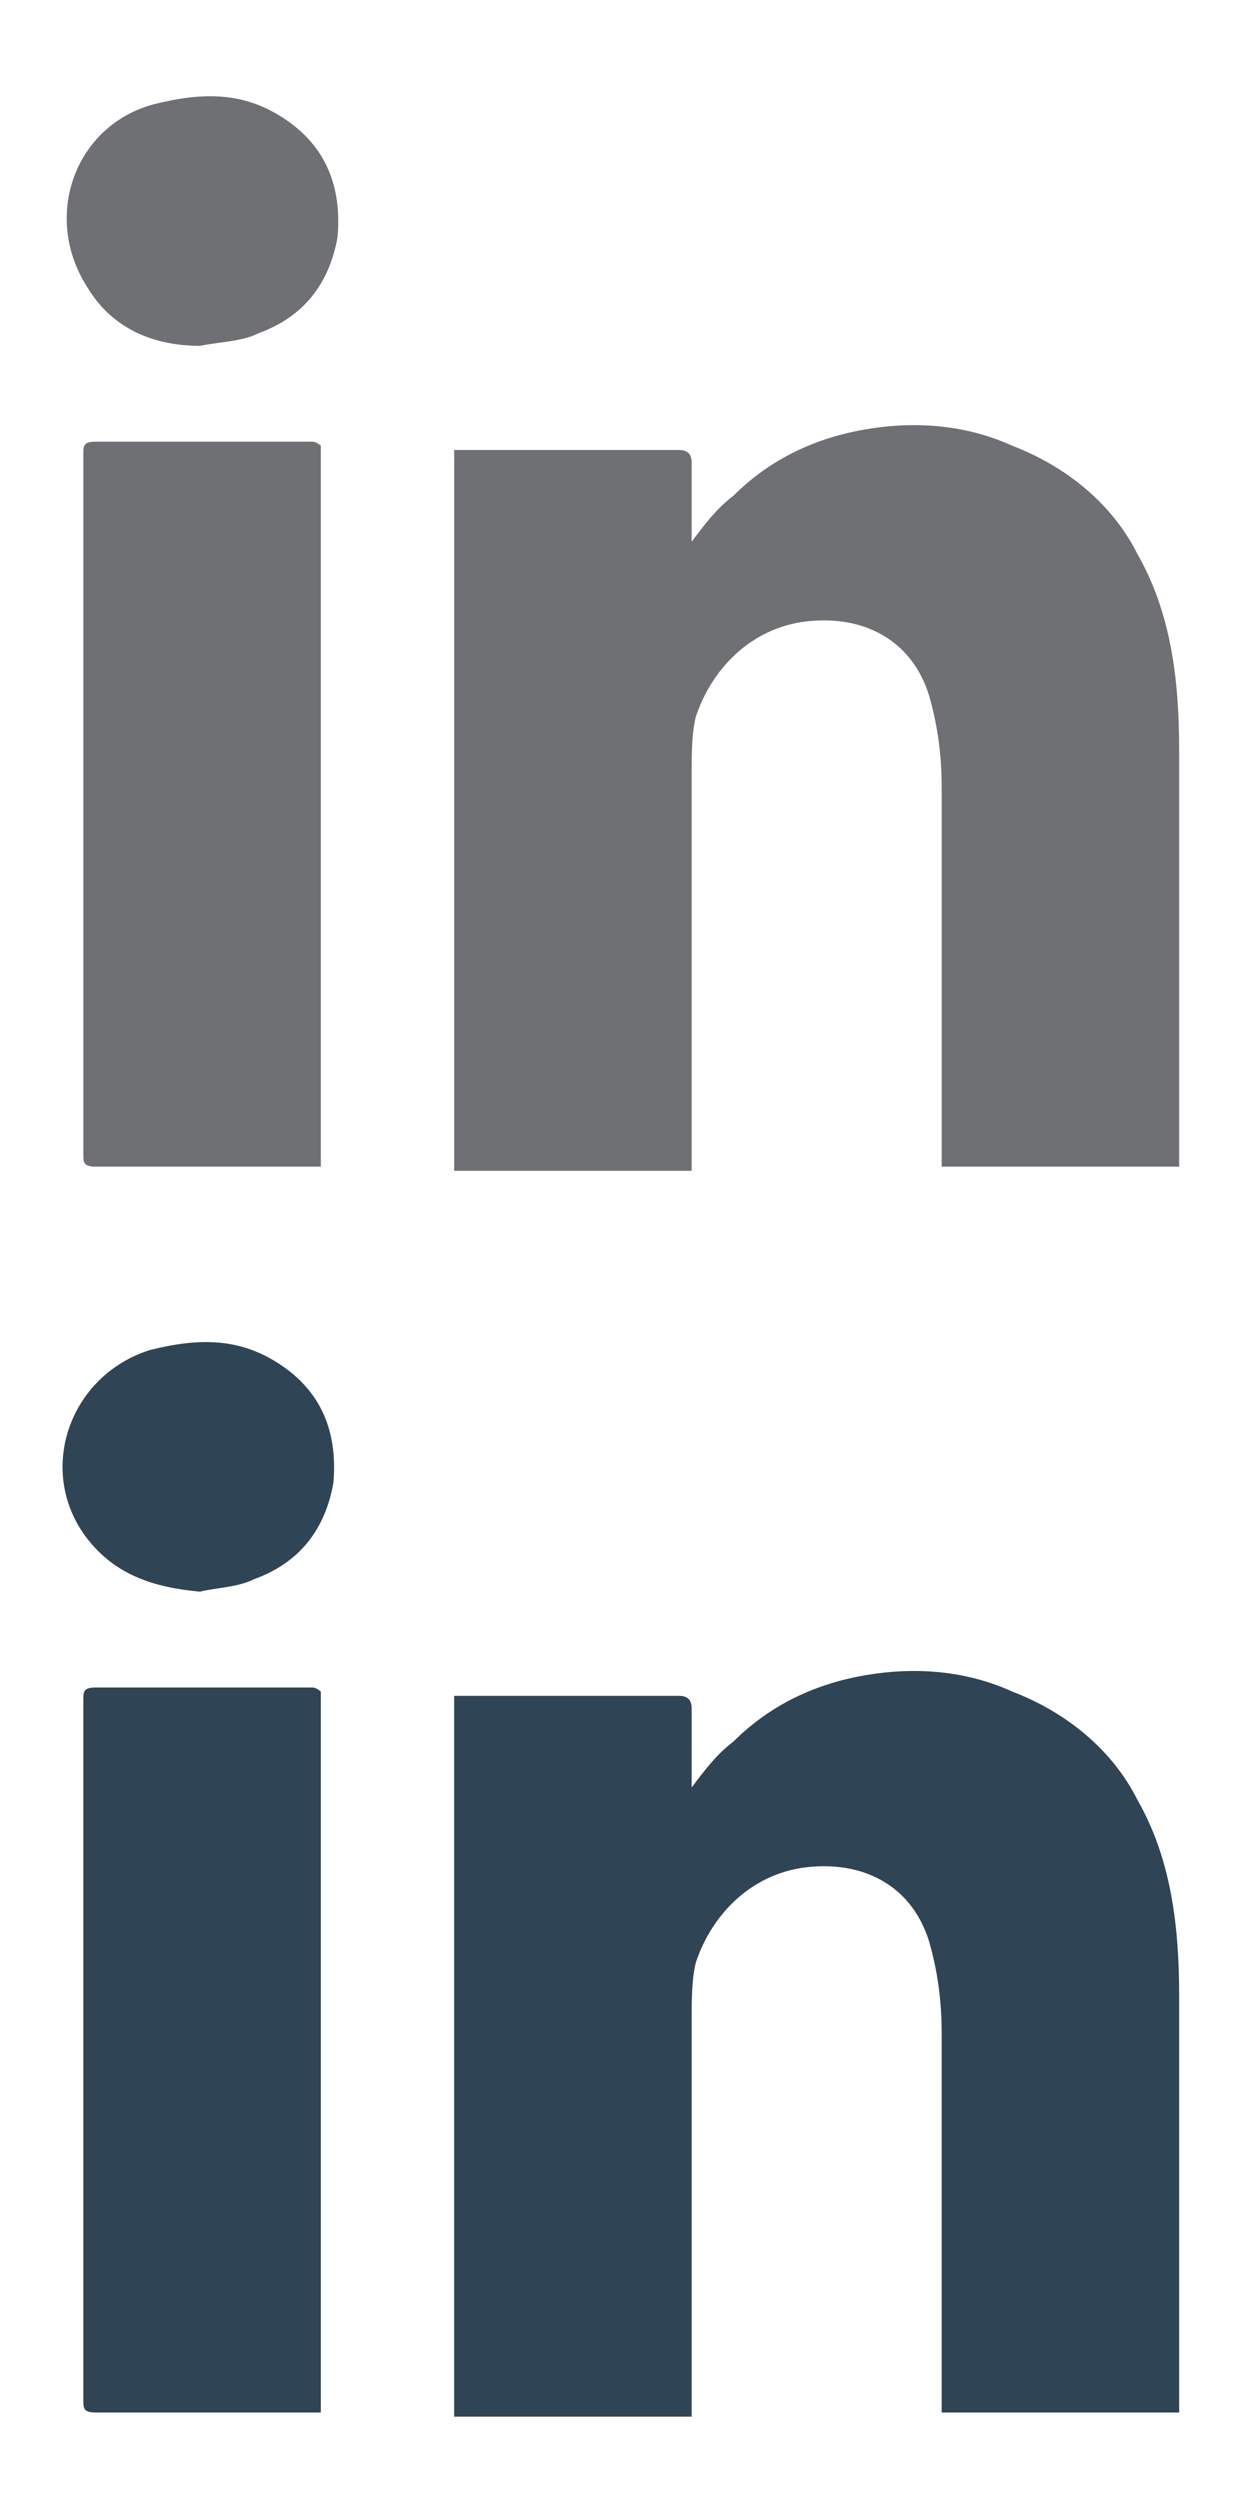 <?xml version="1.0" encoding="utf-8"?>
<!-- Generator: Adobe Illustrator 21.1.0, SVG Export Plug-In . SVG Version: 6.00 Build 0)  -->
<svg version="1.1" xmlns="http://www.w3.org/2000/svg" xmlns:xlink="http://www.w3.org/1999/xlink" x="0px" y="0px"
	 viewBox="0 0 30 60" style="enable-background:new 0 0 30 60;" xml:space="preserve">
<style type="text/css">
	.st0{fill:#2F4455;}
	.st1{fill:#6f7073;}
	.st2{display:none;}
	.st3{display:inline;}
</style>
<g id="Icons">
	<path class="st0" d="M16.6,42.9c0.3-0.4,0.6-0.8,1-1.1c0.9-0.9,2-1.4,3.2-1.6c1.2-0.2,2.4-0.1,3.5,0.4c1.3,0.5,2.4,1.4,3,2.6
		c0.8,1.4,1,3,1,4.7c0,3.3,0,6.5,0,9.8c0,0.1,0,0.1,0,0.2c-1.9,0-3.8,0-5.7,0c0-0.1,0-0.2,0-0.3c0-2.9,0-5.9,0-8.8
		c0-0.8-0.1-1.5-0.3-2.2c-0.4-1.3-1.5-1.9-2.8-1.8c-1.4,0.1-2.4,1.1-2.8,2.3c-0.1,0.4-0.1,0.9-0.1,1.4c0,3.1,0,6.1,0,9.2
		c0,0.1,0,0.2,0,0.3c-1.9,0-3.8,0-5.7,0c0-5.7,0-11.5,0-17.3c0.1,0,0.2,0,0.2,0c1.7,0,3.5,0,5.2,0c0.2,0,0.3,0.1,0.3,0.3
		c0,0.6,0,1.3,0,1.9C16.6,42.7,16.6,42.8,16.6,42.9z M7.5,40.5c-1.7,0-3.5,0-5.2,0C2,40.5,2,40.6,2,40.8c0,5.6,0,11.2,0,16.8
		c0,0.2,0,0.3,0.3,0.3c1.7,0,3.5,0,5.2,0c0.1,0,0.1,0,0.2,0c0-5.8,0-11.5,0-17.3C7.6,40.5,7.5,40.5,7.5,40.5z M4.8,38.2
		c0.4-0.1,0.9-0.1,1.3-0.3c1.1-0.4,1.7-1.2,1.9-2.3c0.1-1.1-0.2-2.1-1.2-2.8c-1-0.7-2-0.7-3.2-0.4c-1.9,0.6-2.7,2.8-1.6,4.4
		C2.7,37.8,3.7,38.1,4.8,38.2C4.8,38.2,4.8,38.2,4.8,38.2z"/>
	<path class="st1" d="M16.6,13c0.3-0.4,0.6-0.8,1-1.1c0.9-0.9,2-1.4,3.2-1.6c1.2-0.2,2.4-0.1,3.5,0.4c1.3,0.5,2.4,1.4,3,2.6
		c0.8,1.4,1,3,1,4.7c0,3.3,0,6.5,0,9.8c0,0.1,0,0.1,0,0.2c-1.9,0-3.8,0-5.7,0c0-0.1,0-0.2,0-0.3c0-2.9,0-5.9,0-8.8
		c0-0.8-0.1-1.5-0.3-2.2c-0.4-1.3-1.5-1.9-2.8-1.8c-1.4,0.1-2.4,1.1-2.8,2.3c-0.1,0.4-0.1,0.9-0.1,1.4c0,3.1,0,6.1,0,9.2
		c0,0.1,0,0.2,0,0.3c-1.9,0-3.8,0-5.7,0c0-5.7,0-11.5,0-17.3c0.1,0,0.2,0,0.2,0c1.7,0,3.5,0,5.2,0c0.2,0,0.3,0.1,0.3,0.3
		c0,0.6,0,1.3,0,1.9C16.6,12.8,16.6,12.9,16.6,13z M7.5,10.6c-1.7,0-3.5,0-5.2,0C2,10.6,2,10.7,2,10.9c0,5.6,0,11.2,0,16.8
		c0,0.2,0,0.3,0.3,0.3c1.7,0,3.5,0,5.2,0c0.1,0,0.1,0,0.2,0c0-5.8,0-11.5,0-17.3C7.6,10.6,7.5,10.6,7.5,10.6z M4.8,8.3
		C5.3,8.2,5.8,8.2,6.2,8c1.1-0.4,1.7-1.2,1.9-2.3c0.1-1.1-0.2-2.1-1.2-2.8c-1-0.7-2-0.7-3.2-0.4C1.8,3,1,5.2,2.1,6.9
		C2.7,7.9,3.7,8.3,4.8,8.3C4.8,8.3,4.8,8.3,4.8,8.3z"/>
</g>
<g id="Margins" class="st2">
	<g class="st3">
		<path class="st1" d="M28.5,31.5v27h-27v-27H28.5 M28.6,31.4h-0.1h-27H1.4v0.1v27v0.1h0.1h27h0.1v-0.1v-27V31.4L28.6,31.4z"/>
	</g>
	<g class="st3">
		<path class="st1" d="M28.5,1.6v27h-27v-27H28.5 M28.6,1.5h-0.1h-27H1.4v0.1v27v0.1h0.1h27h0.1v-0.1v-27V1.5L28.6,1.5z"/>
	</g>
</g>
</svg>
